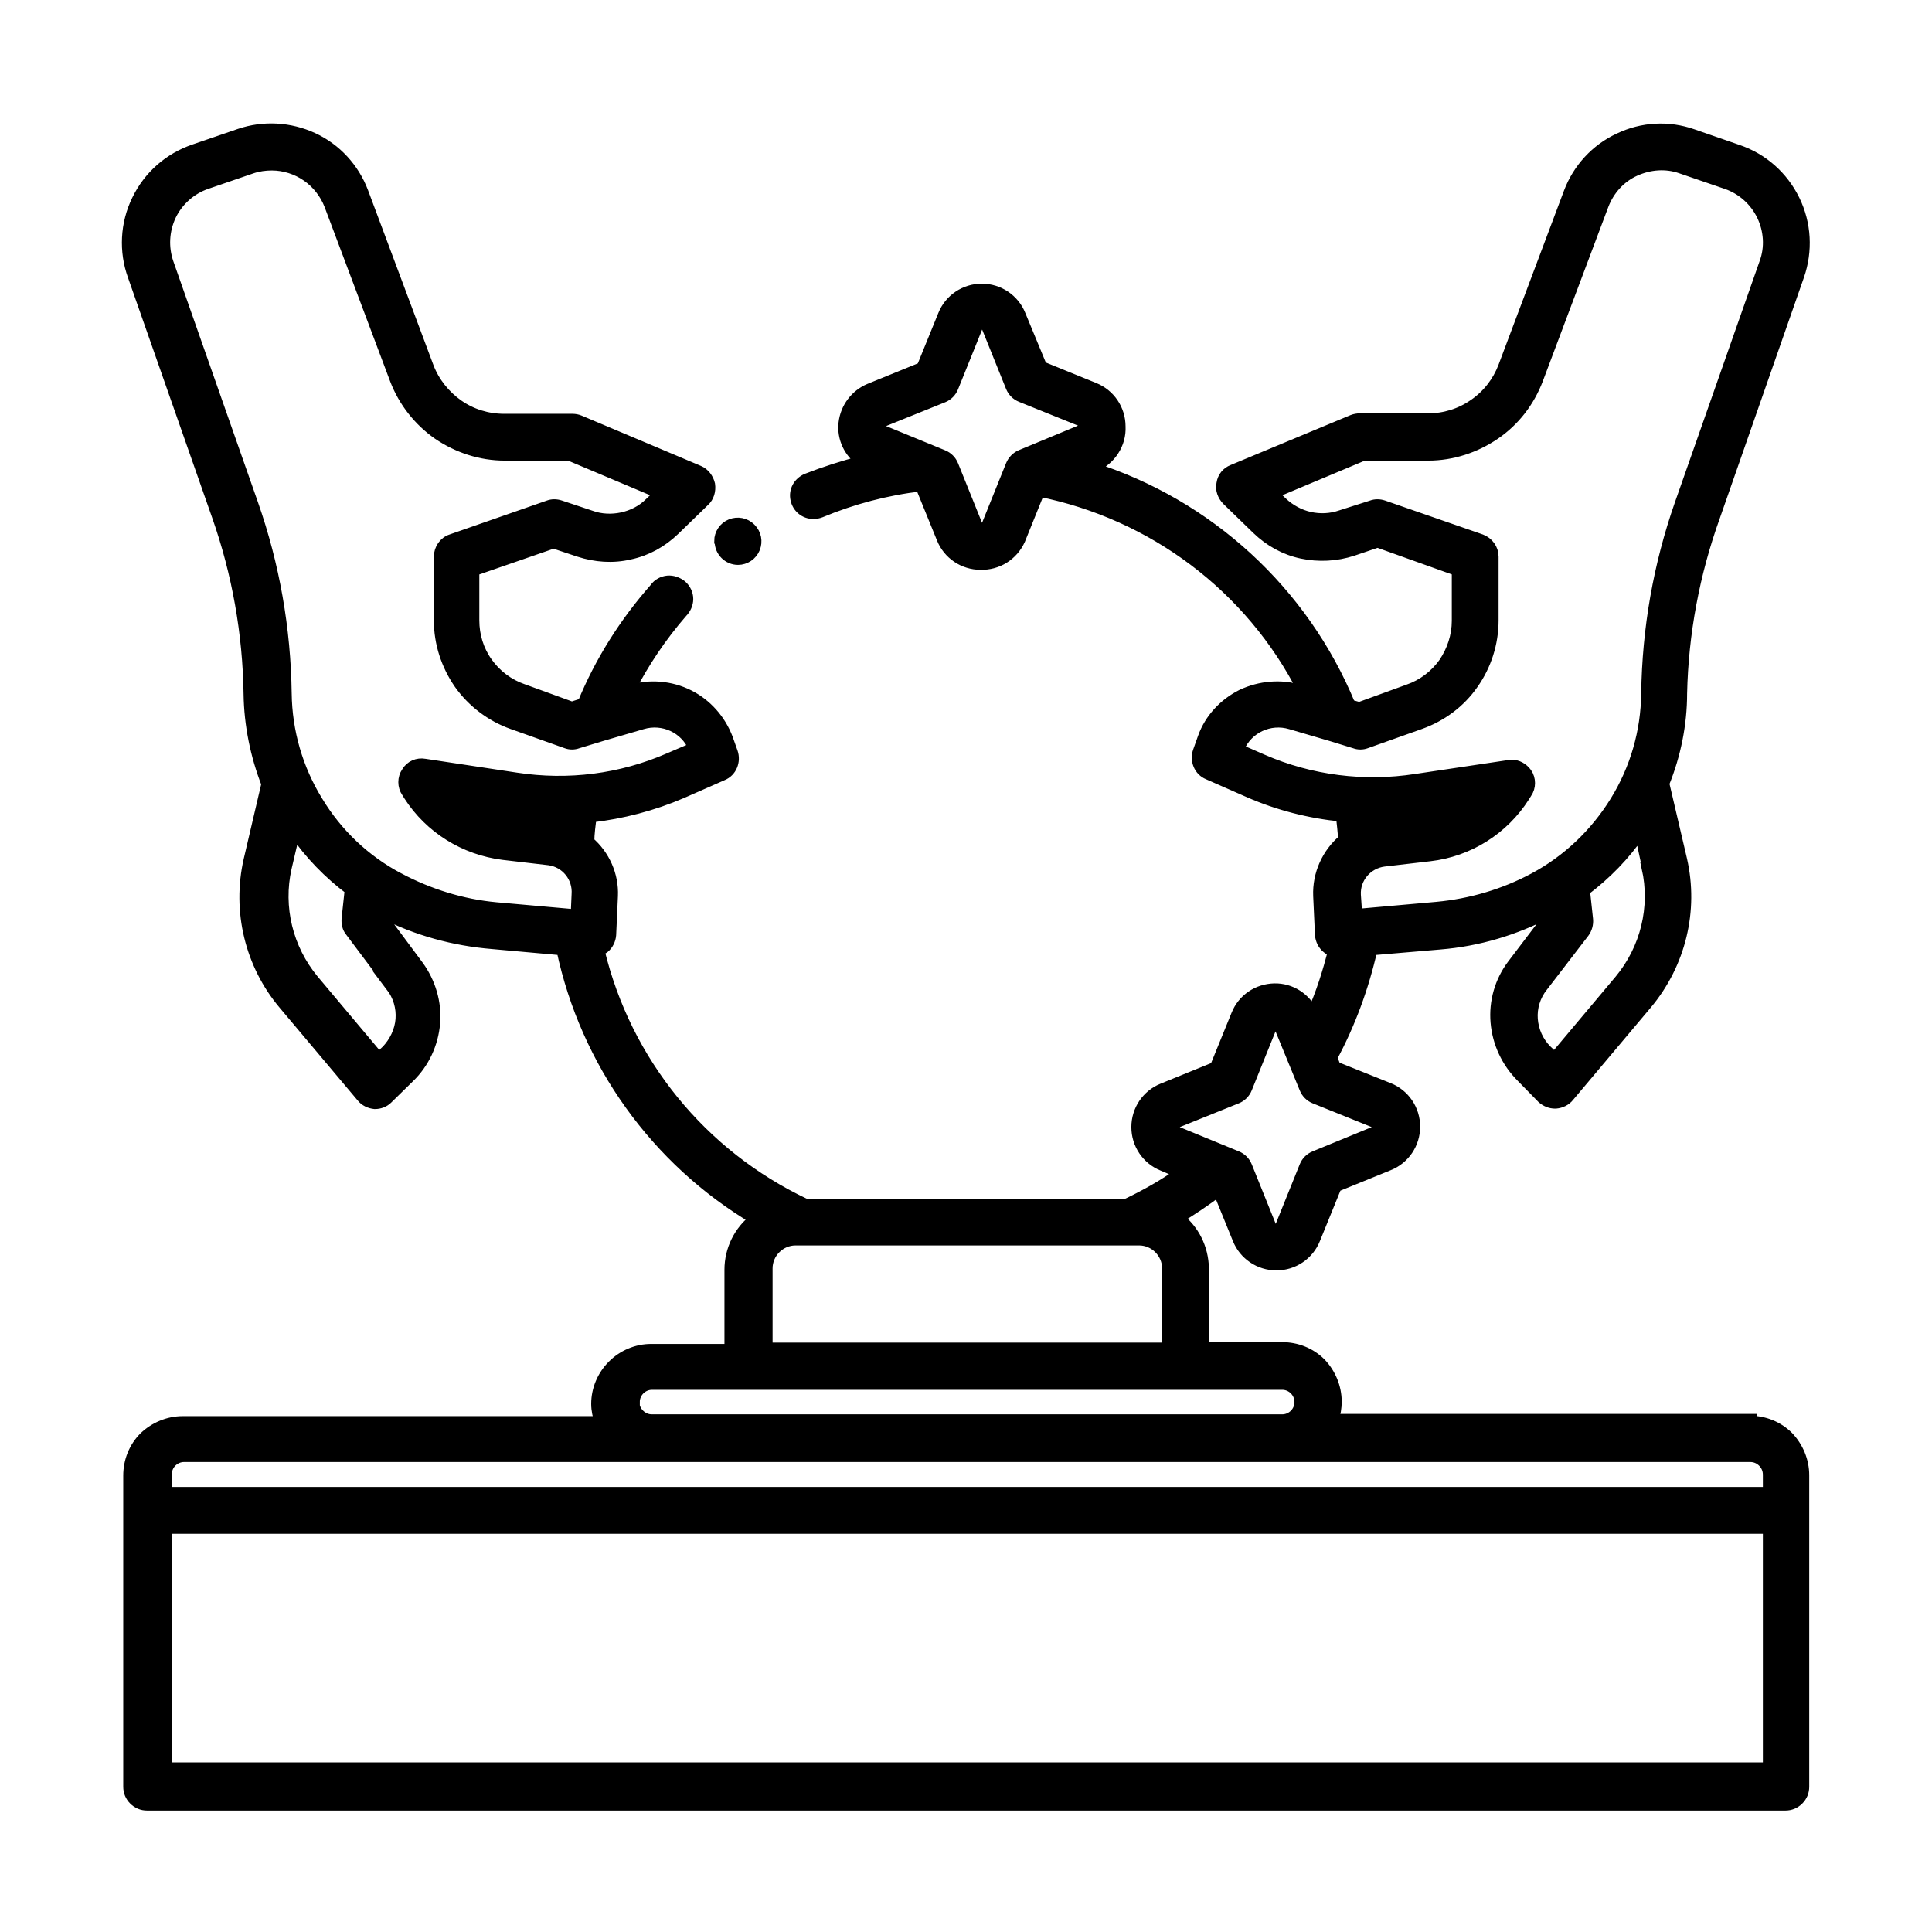 <svg xmlns="http://www.w3.org/2000/svg" xmlns:xlink="http://www.w3.org/1999/xlink" xmlns:xodm="http://www.corel.com/coreldraw/odm/2003" xml:space="preserve" width="43.349mm" height="43.349mm" style="shape-rendering:geometricPrecision; text-rendering:geometricPrecision; image-rendering:optimizeQuality; fill-rule:evenodd; clip-rule:evenodd" viewBox="0 0 4335 4335"> <defs>  <style type="text/css">   <![CDATA[    .str0 {stroke:black;stroke-width:25;stroke-miterlimit:22.926}    .fil0 {fill:black;fill-rule:nonzero}   ]]>  </style> </defs><symbol id="o" viewBox="-10089 -10900 645 720"> <polygon class="fil0" points="-10089,-10900 -9882,-10900 -9620,-10406 -9620,-10900 -9444,-10900 -9444,-10180 -9651,-10180 -9913,-10674 -9913,-10180 -10089,-10180 "></polygon></symbol><symbol id="p" viewBox="-10097 -10931 543 751"> <path class="fil0" d="M-9554 -10509l0 329 -174 0 0 -251c0,-47 -1,-80 -3,-98 -2,-18 -6,-31 -11,-39 -7,-11 -16,-20 -28,-26 -11,-6 -25,-9 -39,-9 -36,0 -64,14 -85,42 -21,28 -31,66 -31,115l0 266 -173 0 0 -751 173 0 0 289c26,-31 54,-54 83,-69 29,-15 62,-23 97,-23 62,0 110,19 142,58 32,38 49,94 49,166l0 0z"></path></symbol><symbol id="q" viewBox="-10098 -10733 869 553"> <path class="fil0" d="M-9596 -10630c22,-33 48,-59 78,-77 30,-18 63,-26 99,-26 62,0 109,19 142,58 33,38 49,94 49,166l0 329 -174 0 0 -282 0 -13c0,-5 1,-11 1,-20 0,-38 -6,-66 -17,-83 -11,-17 -29,-26 -54,-26 -33,0 -58,14 -76,41 -18,27 -27,66 -28,117l0 265 -174 0 0 -282c0,-60 -5,-98 -15,-115 -10,-17 -29,-26 -55,-26 -33,0 -59,14 -77,41 -18,27 -27,66 -27,116l0 266 -174 0 0 -540 174 0 0 79c21,-30 45,-53 73,-69 28,-15 58,-23 91,-23 37,0 71,9 99,27 29,18 50,43 65,76l0 0z"></path></symbol><symbol id="r" viewBox="-10161 -10931 419 751"> <path class="fil0" d="M-9742 -10931l0 114 -95 0c-24,0 -41,4 -51,13 -10,9 -14,24 -14,46l0 37 148 0 0 123 -148 0 0 417 -173 0 0 -417 -86 0 0 -123 86 0 0 -37c0,-59 16,-102 49,-131 33,-28 84,-42 153,-42l132 0z"></path></symbol><symbol id="g" viewBox="-10103 -10720 543 554"> <path class="fil0" d="M-10103 -10390l0 -330 174 0 0 54c0,29 0,66 -1,110 0,44 -1,74 -1,88 0,44 1,75 3,94 2,19 6,33 12,41 7,11 17,20 28,26 11,6 24,9 39,9 36,0 64,-14 85,-41 21,-28 31,-66 31,-115l0 -267 173 0 0 540 -173 0 0 -78c-26,32 -54,55 -83,70 -29,15 -61,22 -96,22 -62,0 -110,-19 -142,-57 -33,-38 -49,-94 -49,-167l0 0z"></path></symbol><symbol id="s" viewBox="-10129 -10733 490 567"> <path class="fil0" d="M-9675 -10703l0 131c-37,-15 -72,-27 -107,-35 -35,-8 -67,-12 -98,-12 -33,0 -57,4 -73,12 -16,8 -24,21 -24,38 0,14 6,24 18,31 12,7 34,13 65,17l30 4c88,11 148,30 179,56 30,26 46,66 46,121 0,58 -21,101 -64,130 -42,29 -106,43 -190,43 -36,0 -73,-3 -111,-8 -38,-6 -77,-14 -117,-25l0 -131c34,17 69,30 105,38 36,8 73,12 111,12 34,0 59,-5 76,-14 17,-10 25,-23 25,-42 0,-15 -6,-27 -18,-34 -12,-8 -35,-14 -70,-18l-30 -4c-77,-10 -131,-27 -162,-53 -31,-26 -46,-66 -46,-119 0,-57 19,-100 58,-127 39,-28 99,-42 181,-42 32,0 65,3 100,8 35,5 73,12 115,23l0 0z"></path></symbol><symbol id="h" viewBox="-10089 -10900 593 720"> <path class="fil0" d="M-10089 -10900l308 0c92,0 162,20 211,61 49,41 74,98 74,174 0,75 -25,133 -74,174 -49,41 -119,61 -211,61l-123 0 0 250 -185 0 0 -720zm185 135l0 201 103 0c36,0 64,-9 83,-26 20,-18 30,-42 30,-74 0,-32 -10,-57 -30,-74 -20,-17 -47,-26 -83,-26l-103 0z"></path></symbol><symbol id="i" viewBox="-10097 -10733 543 553"> <path class="fil0" d="M-9554 -10509l0 329 -174 0 0 -252c0,-47 -1,-79 -3,-96 -2,-18 -6,-31 -11,-39 -7,-11 -16,-20 -28,-26 -11,-6 -25,-9 -39,-9 -36,0 -64,14 -85,42 -21,28 -31,66 -31,115l0 266 -173 0 0 -540 173 0 0 79c26,-31 54,-54 83,-69 29,-15 62,-23 97,-23 62,0 110,19 142,58 32,38 49,94 49,166l0 0z"></path></symbol><symbol id="c" viewBox="-10137 -10733 594 567"> <path class="fil0" d="M-9840 -10610c-38,0 -68,14 -88,41 -20,28 -30,67 -30,119 0,52 10,92 30,119 20,27 49,41 88,41 37,0 66,-14 86,-41 20,-28 30,-67 30,-119 0,-52 -10,-92 -30,-119 -20,-28 -49,-41 -86,-41zm0 -123c93,0 166,25 218,76 52,50 78,119 78,208 0,89 -26,158 -78,208 -52,50 -125,75 -218,75 -93,0 -166,-25 -219,-75 -53,-50 -79,-120 -79,-208 0,-89 26,-158 79,-208 53,-50 125,-76 219,-76z"></path></symbol><symbol id="e" viewBox="-10137 -10733 477 567"> <path class="fil0" d="M-9661 -10703l0 141c-23,-16 -47,-28 -71,-36 -24,-8 -48,-12 -73,-12 -48,0 -86,14 -113,42 -27,28 -40,67 -40,118 0,50 13,90 40,118 27,28 65,42 113,42 27,0 52,-4 77,-12 24,-8 47,-20 67,-36l0 141c-27,10 -54,17 -82,22 -28,5 -56,8 -84,8 -97,0 -174,-25 -229,-75 -55,-50 -82,-119 -82,-208 0,-89 27,-159 82,-209 55,-50 131,-75 229,-75 28,0 56,3 84,8 28,5 55,12 82,23l0 0z"></path></symbol><symbol id="k" viewBox="-10168 -10720 614 754"> <path class="fil0" d="M-10168 -10720l173 0 146 367 123 -367 173 0 -227 591c-23,60 -49,102 -80,126 -31,24 -71,36 -120,36l-100 0 0 -114 54 0c29,0 51,-5 64,-14 14,-9 24,-26 31,-50l5 -15 -241 -561z"></path></symbol><symbol id="j" viewBox="-10089 -10900 185 720"> <polygon class="fil0" points="-10089,-10900 -9904,-10900 -9904,-10180 -10089,-10180 "></polygon></symbol><symbol id="m" viewBox="-10137 -10733 546 567"> <path class="fil0" d="M-9855 -10423c-36,0 -63,6 -82,18 -18,12 -27,30 -27,54 0,22 7,39 22,52 15,12 35,18 61,18 33,0 60,-12 82,-35 22,-23 34,-53 34,-88l0 -20 -90 0zm263 -65l0 308 -174 0 0 -80c-23,33 -49,57 -78,72 -29,15 -64,22 -106,22 -56,0 -101,-16 -136,-49 -35,-33 -52,-75 -52,-127 0,-63 22,-109 65,-139 44,-30 112,-45 206,-45l102 0 0 -14c0,-27 -11,-47 -33,-60 -22,-13 -55,-19 -101,-19 -37,0 -72,4 -104,11 -32,7 -61,18 -88,33l0 -132c37,-9 74,-16 111,-20 37,-5 75,-7 112,-7 97,0 168,19 211,58 43,38 65,101 65,187l0 0z"></path></symbol><symbol id="d" viewBox="-10167 -10873 437 693"> <path class="fil0" d="M-9908 -10873l0 153 178 0 0 123 -178 0 0 229c0,25 5,42 15,51 10,9 29,13 59,13l89 0 0 123 -148 0c-68,0 -117,-14 -146,-42 -28,-29 -42,-77 -42,-145l0 -229 -85 0 0 -123 85 0 0 -153 173 0z"></path></symbol><symbol id="f" viewBox="-10135 -10931 579 765"> <path class="fil0" d="M-9729 -10641l0 -289 174 0 0 751 -174 0 0 -78c-24,32 -50,55 -78,70 -29,15 -62,22 -100,22 -67,0 -121,-26 -164,-79 -43,-53 -64,-121 -64,-204 0,-83 21,-152 64,-205 43,-53 97,-79 164,-79 37,0 71,8 99,23 29,15 55,38 79,69l0 0zm-114 350c37,0 65,-13 84,-40 19,-27 29,-66 29,-118 0,-51 -10,-91 -29,-117 -20,-27 -48,-41 -84,-41 -37,0 -65,14 -84,41 -20,27 -29,66 -29,117 0,52 10,91 29,118 19,27 48,40 84,40z"></path></symbol><symbol id="a" viewBox="-10137 -10733 580 567"> <path class="fil0" d="M-9557 -10452l0 50 -404 0c4,41 19,71 44,91 25,20 60,30 105,30 36,0 73,-5 111,-16 38,-11 77,-27 117,-49l0 133c-41,15 -82,27 -122,35 -41,8 -82,12 -122,12 -98,0 -174,-25 -228,-74 -54,-50 -81,-119 -81,-209 0,-88 27,-157 80,-208 53,-51 126,-76 219,-76 85,0 153,26 204,77 51,51 77,119 77,205l0 0zm-177 -57c0,-33 -10,-59 -29,-79 -19,-20 -44,-30 -75,-30 -33,0 -61,9 -82,28 -21,19 -34,46 -39,81l224 0z"></path></symbol><symbol id="b" viewBox="-10097 -10733 401 553"> <path class="fil0" d="M-9695 -10573c-15,-7 -31,-12 -46,-15 -15,-4 -30,-6 -45,-6 -45,0 -79,14 -103,43 -24,28 -36,69 -36,122l0 249 -173 0 0 -540 173 0 0 89c22,-35 47,-61 76,-77 29,-17 64,-25 104,-25 6,0 12,0 19,1 7,0 17,1 30,3l1 157z"></path></symbol><symbol id="l" viewBox="-10097 -10931 579 765"> <path class="fil0" d="M-9809 -10291c37,0 65,-13 85,-40 19,-27 29,-66 29,-118 0,-51 -10,-91 -29,-117 -20,-27 -48,-41 -85,-41 -37,0 -66,14 -85,41 -20,27 -29,66 -29,117 0,51 10,90 29,117 20,27 48,41 85,41zm-115 -350c24,-31 50,-54 79,-69 29,-15 62,-23 100,-23 67,0 122,26 164,79 43,53 64,121 64,205 0,83 -21,151 -64,204 -43,53 -97,79 -164,79 -37,0 -71,-7 -100,-22 -29,-15 -55,-38 -79,-70l0 78 -173 0 0 -751 173 0 0 289z"></path></symbol><symbol id="t" viewBox="-10131 -10913 613 747"> <path class="fil0" d="M-9518 -10219c-34,18 -70,31 -107,40 -37,9 -75,14 -116,14 -120,0 -215,-33 -285,-100 -70,-67 -105,-158 -105,-273 0,-115 35,-206 105,-273 70,-67 165,-101 285,-101 40,0 79,5 116,14 37,9 73,22 107,40l0 149c-35,-23 -69,-40 -102,-51 -33,-11 -69,-17 -106,-17 -66,0 -118,21 -156,64 -38,42 -57,101 -57,175 0,74 19,133 57,175 38,42 90,63 156,63 37,0 72,-5 106,-16 33,-11 67,-28 102,-52l0 149z"></path></symbol><symbol id="x" viewBox="-10141 -10752 478 584"> <path class="fil0" d="M-9663 -10211c-27,14 -55,25 -84,31 -29,7 -59,10 -90,10 -94,0 -168,-26 -223,-78 -55,-53 -82,-124 -82,-213 0,-90 27,-161 82,-213 55,-53 129,-79 223,-79 31,0 61,4 90,10 29,7 57,18 84,31l0 116c-27,-18 -53,-32 -79,-40 -26,-8 -54,-13 -83,-13 -52,0 -93,17 -122,50 -29,33 -44,79 -44,137 0,58 15,104 44,137 30,33 71,50 122,50 29,0 57,-4 83,-13 26,-8 53,-22 79,-40l0 116z"></path></symbol><symbol id="w" viewBox="-10115 -10766 134 586"> <polygon class="fil0" points="-10115,-10766 -9980,-10766 -9980,-10180 -10115,-10180 "></polygon></symbol><symbol id="n" viewBox="-10213 -10931 289 964"> <path class="fil0" d="M-10097 -10720l173 0 0 530c0,72 -18,128 -52,166 -35,38 -85,57 -151,57l-85 0 0 -114 30 0c33,0 55,-7 67,-22 12,-15 19,-44 19,-88l0 -530zm0 -211l173 0 0 141 -173 0 0 -141z"></path></symbol><symbol id="v" viewBox="-10153 -10602 659 422"> <polygon class="fil0" points="-10153,-10602 -10022,-10602 -9950,-10311 -9879,-10602 -9767,-10602 -9696,-10314 -9625,-10602 -9494,-10602 -9605,-10180 -9752,-10180 -9823,-10470 -9894,-10180 -10041,-10180 "></polygon></symbol><symbol id="u" viewBox="-10109 -10743 504 563"> <polygon class="fil0" points="-10109,-10743 -9964,-10743 -9964,-10528 -9750,-10528 -9750,-10743 -9605,-10743 -9605,-10180 -9750,-10180 -9750,-10418 -9964,-10418 -9964,-10180 -10109,-10180 "></polygon></symbol> <g id="Camada_x0020_1">    <path class="fil0 str0" d="M3927 3185l-936 0c5,-13 7,-27 7,-40 0,-32 -13,-63 -35,-86 -23,-23 -54,-35 -86,-35l-177 0 0 -179c-1,-44 -21,-85 -56,-112 31,-19 61,-39 90,-61l44 108 0 0c14,35 48,58 86,58 38,0 72,-23 86,-58l48 -118 118 -48c35,-14 58,-48 58,-86 0,-38 -23,-72 -58,-86l-120 -48 -8 -21 0 0c41,-76 71,-158 90,-242l153 -13c86,-7 169,-32 245,-72l0 11 -82 108c-28,37 -41,83 -37,129 4,46 24,89 57,122l47 48c8,7 18,11 28,11l2 0c11,-1 22,-6 29,-15l175 -208c75,-90 104,-209 78,-323l-40 -171c26,-64 40,-133 40,-202 3,-135 28,-269 74,-397l189 -541c19,-55 16,-116 -10,-169 -26,-53 -71,-93 -127,-112l-101 -35c-54,-19 -113,-16 -165,9 -52,24 -92,68 -112,121l-147 391c-13,34 -36,64 -67,85 -30,21 -66,32 -103,32l-153 0c-5,0 -11,1 -16,3l-269 112c-13,5 -22,16 -24,30 -3,13 2,27 12,37l67 65c28,27 62,46 100,54 38,8 77,6 114,-6l56 -19 179 64 0 113c0,34 -11,67 -30,95 -20,28 -48,49 -80,60l-110 40 -21 -6 0 0c-105,-255 -318,-450 -580,-533l6 -2c36,-15 60,-51 58,-90 0,-38 -23,-72 -58,-86l-118 -48 -48 -116c-14,-35 -48,-58 -86,-58 -38,0 -72,23 -86,58l-48 118 -118 48 0 0c-31,13 -53,42 -57,76 -4,34 12,67 40,86 -42,11 -83,24 -124,40 -18,8 -28,26 -24,45 4,19 20,32 39,32 5,0 11,-1 16,-3 72,-30 148,-50 225,-59l48 118c14,35 48,58 86,58 38,1 72,-20 88,-55l44 -109c255,51 474,215 592,447l-7 0c-43,-13 -89,-9 -130,10 -40,20 -72,54 -87,96l-11 31c-7,20 2,43 22,51l91 40 0 0c66,29 137,47 208,54 2,17 4,35 5,53 -37,31 -58,78 -56,126l4 88 0 0c1,11 6,21 14,28 4,4 9,6 15,8 -12,48 -27,95 -47,140 -15,-34 -49,-56 -86,-55 -37,1 -70,23 -84,58l-48 118 -118 48c-35,14 -58,48 -58,86 0,38 23,72 58,86l40 17c-38,27 -79,50 -121,70l-721 0c-233,-110 -403,-319 -463,-569 4,-2 8,-4 12,-7 8,-7 13,-17 14,-28l4 -88 0 0c2,-46 -18,-91 -53,-121 0,-19 3,-38 5,-56l0 0c70,-8 139,-26 204,-54l91 -40c20,-8 29,-31 22,-51l-11 -31 0 0c-16,-42 -47,-77 -87,-97 -40,-20 -87,-24 -130,-11l-3 0c32,-63 72,-122 118,-175 8,-8 13,-19 13,-30 0,-11 -5,-22 -14,-30 -9,-7 -20,-11 -31,-10 -11,1 -22,7 -28,16 -68,77 -123,164 -162,259l-25 8 -110 -40 0 0c-32,-11 -60,-32 -80,-60 -20,-28 -30,-61 -30,-95l0 -112 179 -62 57 19c37,12 76,15 114,6 38,-8 72,-27 100,-54l67 -65 0 0c10,-9 14,-23 12,-37 -3,-13 -12,-25 -24,-30l-268 -113c-5,-2 -10,-3 -16,-3l-153 0c-37,0 -73,-11 -103,-32 -30,-21 -54,-51 -67,-85l-147 -393c-20,-53 -60,-97 -112,-121 -52,-24 -111,-27 -164,-9l-102 35c-56,19 -102,59 -128,113 -26,53 -29,115 -9,170l189 539c45,128 69,263 71,399 1,69 15,138 40,202l-40 171 0 0c-26,114 3,234 78,323l175 208 0 0c7,9 18,14 29,15 11,0 21,-4 28,-11l49 -48c33,-32 53,-75 57,-121 4,-46 -10,-92 -37,-129l-81 -109 0 -11c77,40 162,63 248,70l156 14 0 0c54,253 211,472 433,604 -35,27 -56,69 -56,114l0 179 -177 0c-32,0 -63,13 -86,36 -23,23 -36,54 -36,86 0,14 3,28 8,40l-937 0c-32,0 -63,13 -86,35 -23,23 -35,54 -35,86l0 698c0,11 4,21 12,29 8,8 18,12 29,12l3676 0c11,0 21,-4 29,-12 8,-8 12,-18 12,-29l0 -699c0,-32 -13,-63 -35,-86 -23,-23 -54,-35 -86,-35l0 0zm-1658 -2141l-54 134 0 0c-1,6 -6,10 -11,10 -6,0 -10,-4 -12,-10l-54 -134c-4,-10 -12,-18 -22,-22l-134 -55c-5,-1 -8,-6 -8,-11 0,-5 3,-10 8,-11l134 -54c10,-4 18,-12 22,-22l54 -134c2,-5 6,-8 11,-8 5,0 10,3 12,7l54 134 0 0c4,10 12,18 22,22l134 54c5,2 8,6 8,11 0,5 -3,10 -8,11l-135 56c-9,4 -17,12 -21,22l0 -1zm-1024 805l-4 0 -103 -12c-25,-3 -50,-10 -73,-22l81 12c34,5 67,8 101,8 -2,4 -2,9 -3,14l0 0zm-367 364c16,21 24,47 22,74 -2,26 -14,51 -32,70l-18 17 -147 -175c-58,-70 -81,-163 -61,-252l19 -81c34,50 77,94 125,130l-7 65 0 0c-1,10 1,21 8,29l93 124zm17 -242c-76,-40 -139,-100 -183,-173 -45,-73 -69,-157 -70,-242 -2,-145 -27,-288 -75,-425l-190 -541c-12,-35 -10,-73 6,-107 16,-33 45,-59 80,-71l102 -35 0 0c15,-5 30,-7 45,-7 28,0 56,9 79,25 23,16 41,39 51,65l147 391 0 0c19,50 53,93 96,123 44,30 96,47 149,47l145 0 204 86 -23 22c-17,17 -39,28 -62,33 -23,5 -48,4 -70,-4l-69 -23c-9,-3 -18,-3 -26,0l-218 76c-16,5 -27,21 -27,38l0 143c0,51 16,100 45,142 29,41 71,73 119,90l121 43c8,3 17,3 25,0l56 -17 89 -26c47,-14 97,9 116,54l-56 24c-108,47 -226,62 -343,44l-205 -31 0 0c-16,-3 -32,4 -40,18 -9,13 -9,31 0,44l5 8 0 0c47,73 124,121 211,132l103 12 0 0c38,5 66,39 63,78l-2 46 -180 -16c-76,-7 -150,-30 -218,-66l0 0zm2801 -24c20,89 -3,182 -61,252l-147 175 -18 -17c-19,-19 -30,-44 -32,-70 -2,-26 6,-53 23,-74l93 -121 0 0c6,-8 9,-19 8,-29l-7 -65c48,-36 91,-80 125,-130l17 79zm-916 -269c19,-45 69,-68 116,-54l92 27 52 16 0 0c8,3 17,3 25,0l121 -43c48,-17 90,-48 119,-90 29,-41 45,-91 45,-142l0 -143c0,-17 -11,-32 -27,-38l-219 -76 0 0c-9,-3 -18,-3 -26,0l-69 22c-23,8 -47,9 -70,4 -23,-5 -45,-17 -62,-33l-22 -21 205 -86 145 0c53,0 105,-17 149,-47 44,-30 77,-73 96,-123l147 -391c13,-34 38,-62 71,-77 33,-15 70,-18 104,-6l102 35 0 0c35,12 64,38 80,71 16,33 19,72 6,107l-190 541 0 0c-48,137 -73,280 -75,425 -1,86 -25,169 -70,242 -45,73 -108,133 -183,173 -67,36 -142,58 -218,65l-180 16 -3 -44c-2,-38 26,-71 64,-76l103 -12c87,-10 165,-59 212,-133l5 -8 0 0c9,-13 9,-31 0,-44 -8,-11 -20,-18 -34,-18l-214 32c-116,18 -236,3 -344,-44l-55 -24zm314 157c33,0 65,-3 98,-8l81 -12c-23,12 -47,19 -73,22l-103 12c-2,-4 -3,-9 -3,-14zm-461 694c0,-5 3,-10 8,-11l134 -54c10,-4 18,-12 22,-22l54 -134c2,-5 6,-8 11,-8 5,0 10,3 11,8l55 134c4,10 12,18 22,22l134 54c5,2 8,6 8,11 0,5 -3,10 -8,11l-134 55c-10,4 -18,12 -22,22l-54 134c-5,13 -17,13 -23,0l-54 -134 0 0c-4,-10 -12,-18 -22,-22l-134 -55c-5,-2 -8,-6 -8,-11l0 0zm-912 317c0,-35 29,-64 64,-64l771 0c35,0 64,29 64,64l0 179 -899 0 0 -179zm-298 300c0,-22 18,-40 40,-40l1414 0c22,0 40,18 40,40 0,22 -18,40 -40,40l-1414 0c-11,0 -21,-4 -29,-12 -8,-8 -12,-18 -12,-29zm-1050 162c0,-22 18,-40 40,-40l3514 0c11,0 21,4 29,12 8,8 12,18 12,29l0 40 -3595 0 0 -40zm0 659l0 -538 3595 0 0 538 -3595 0zm1242 -2753c0,-16 10,-31 25,-37 15,-6 32,-3 44,9 12,12 15,29 9,44 -6,15 -21,25 -37,25 -22,0 -40,-18 -40,-40l0 0z"></path> </g></svg>